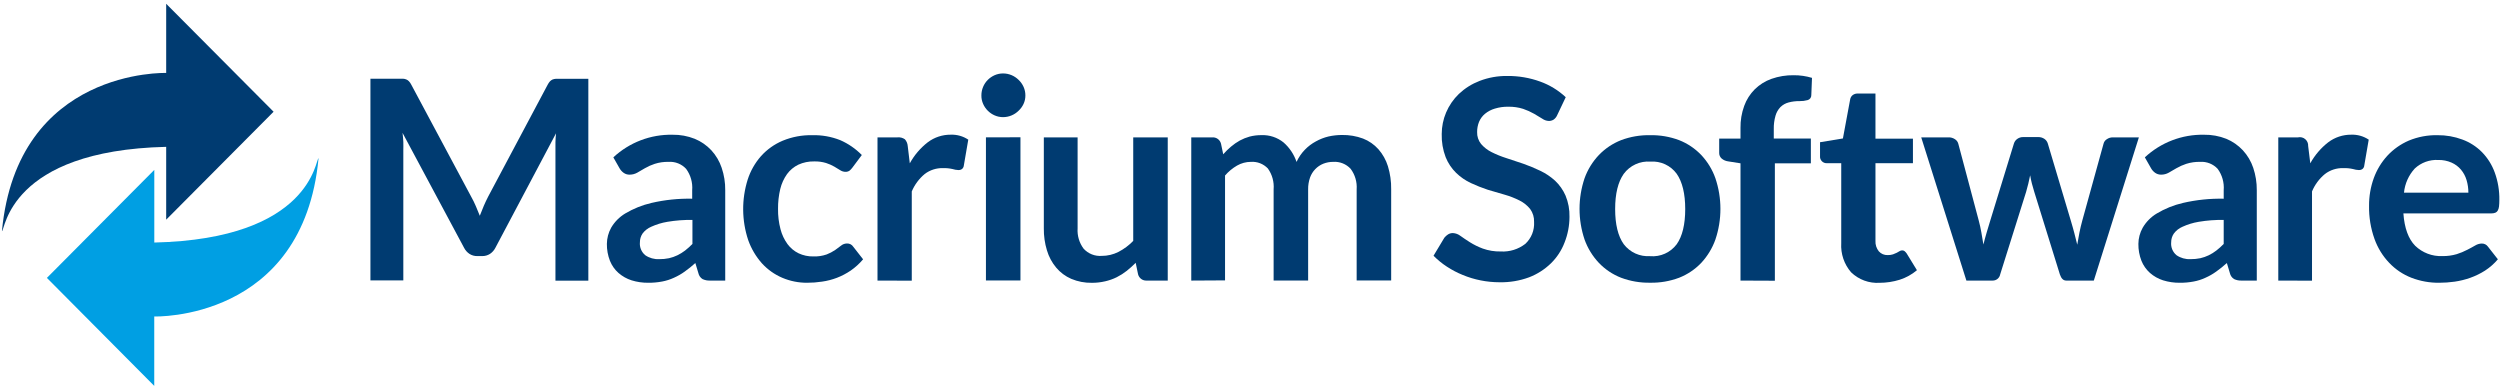 <svg width="507" height="79" viewBox="0 0 507 79" fill="none" xmlns="http://www.w3.org/2000/svg">
<path d="M96.494 41.796L97.304 43.757C97.564 43.084 97.834 42.41 98.114 41.746C98.394 41.082 98.704 40.459 99.014 39.845L111.074 17.168C111.2 16.926 111.355 16.699 111.534 16.494C111.687 16.338 111.866 16.212 112.064 16.122C112.279 16.041 112.505 15.994 112.735 15.981C112.975 15.981 113.265 15.981 113.605 15.981H119.315V56.921H112.645V30.433C112.645 29.94 112.645 29.427 112.645 28.823C112.645 28.22 112.715 27.647 112.765 27.033L100.464 50.254C100.211 50.755 99.831 51.181 99.364 51.491C98.892 51.79 98.342 51.944 97.784 51.933H96.784C96.229 51.944 95.683 51.79 95.214 51.491C94.747 51.181 94.368 50.755 94.114 50.254L81.633 26.943C81.713 27.576 81.763 28.18 81.793 28.773C81.823 29.366 81.793 29.92 81.793 30.433V56.871H75.123V15.961H80.834C81.174 15.961 81.463 15.961 81.704 15.961C81.933 15.969 82.16 16.017 82.374 16.102C82.582 16.183 82.77 16.31 82.924 16.474C83.115 16.672 83.274 16.899 83.394 17.148L95.554 39.886C95.903 40.504 96.216 41.142 96.494 41.796Z" fill="#003B71"/>
<path d="M147.186 56.901H144.026C143.492 56.927 142.961 56.824 142.476 56.599C142.264 56.466 142.081 56.291 141.936 56.086C141.792 55.88 141.69 55.648 141.636 55.403L141.016 53.341C140.333 53.959 139.615 54.536 138.866 55.071C138.181 55.566 137.447 55.987 136.676 56.328C135.913 56.681 135.111 56.938 134.285 57.092C133.356 57.269 132.411 57.353 131.465 57.344C130.32 57.356 129.18 57.19 128.085 56.851C127.106 56.539 126.201 56.029 125.425 55.352C124.665 54.678 124.073 53.834 123.695 52.889C123.268 51.794 123.058 50.625 123.075 49.449C123.089 48.308 123.384 47.189 123.935 46.191C124.631 44.999 125.614 44.002 126.795 43.295C128.452 42.309 130.249 41.586 132.125 41.153C134.83 40.527 137.601 40.24 140.376 40.298V38.588C140.501 37.038 140.064 35.495 139.146 34.244C138.695 33.756 138.141 33.376 137.525 33.13C136.909 32.885 136.246 32.781 135.585 32.826C134.633 32.803 133.684 32.939 132.775 33.228C132.08 33.456 131.409 33.756 130.775 34.123L129.235 35.018C128.762 35.285 128.228 35.423 127.685 35.42C127.252 35.431 126.828 35.301 126.475 35.048C126.14 34.81 125.86 34.501 125.655 34.143L124.385 31.911C127.645 28.879 131.946 27.236 136.385 27.325C137.928 27.301 139.46 27.581 140.896 28.15C142.172 28.675 143.322 29.471 144.266 30.483C145.203 31.505 145.915 32.715 146.356 34.033C146.849 35.493 147.093 37.026 147.076 38.568V56.901H147.186ZM133.675 52.557C134.347 52.566 135.018 52.502 135.675 52.366C136.263 52.233 136.833 52.034 137.375 51.772C137.922 51.505 138.441 51.185 138.926 50.817C139.455 50.402 139.956 49.952 140.426 49.469V44.602C138.724 44.573 137.024 44.701 135.345 44.984C134.21 45.174 133.104 45.512 132.055 45.99C131.357 46.287 130.749 46.766 130.295 47.378C129.953 47.892 129.772 48.498 129.775 49.117C129.725 49.615 129.798 50.117 129.988 50.578C130.179 51.04 130.48 51.447 130.865 51.762C131.691 52.327 132.678 52.606 133.675 52.557Z" fill="#003B71"/>
<path d="M172.867 33.992C172.695 34.229 172.494 34.442 172.267 34.626C172.011 34.79 171.71 34.868 171.407 34.847C171.051 34.831 170.706 34.72 170.407 34.526C170.067 34.304 169.667 34.063 169.197 33.791C168.666 33.49 168.107 33.245 167.527 33.057C166.742 32.82 165.925 32.711 165.107 32.736C164.001 32.711 162.903 32.938 161.896 33.399C160.99 33.839 160.204 34.495 159.606 35.31C158.964 36.219 158.499 37.243 158.236 38.327C157.925 39.644 157.774 40.995 157.786 42.349C157.764 43.744 157.933 45.134 158.286 46.483C158.565 47.57 159.047 48.594 159.706 49.5C160.294 50.298 161.067 50.94 161.956 51.37C162.894 51.811 163.921 52.028 164.957 52.004C165.87 52.037 166.782 51.901 167.647 51.601C168.255 51.366 168.836 51.062 169.377 50.696C169.847 50.364 170.257 50.063 170.597 49.791C170.929 49.524 171.341 49.379 171.767 49.379C172.017 49.365 172.266 49.419 172.489 49.534C172.712 49.648 172.901 49.821 173.037 50.033L175.037 52.587C174.303 53.455 173.459 54.222 172.527 54.87C171.652 55.465 170.713 55.958 169.727 56.338C168.758 56.706 167.752 56.966 166.727 57.112C165.711 57.269 164.684 57.346 163.657 57.344C161.94 57.35 160.239 57.008 158.656 56.338C157.087 55.671 155.679 54.673 154.526 53.412C153.301 52.036 152.353 50.434 151.736 48.695C150.411 44.712 150.376 40.41 151.636 36.406C152.199 34.658 153.115 33.045 154.326 31.669C155.543 30.314 157.042 29.247 158.716 28.542C160.618 27.755 162.661 27.372 164.717 27.416C166.658 27.364 168.59 27.706 170.397 28.421C172.035 29.137 173.522 30.161 174.777 31.438L172.867 33.992Z" fill="#003B71"/>
<path d="M177.957 56.901V27.858H182.027C182.554 27.804 183.083 27.943 183.517 28.25C183.849 28.628 184.049 29.105 184.087 29.608L184.507 33.118C185.417 31.467 186.652 30.019 188.137 28.864C189.485 27.843 191.13 27.299 192.817 27.315C194.076 27.267 195.318 27.619 196.367 28.321L195.467 33.55C195.444 33.831 195.311 34.092 195.097 34.274C194.875 34.43 194.607 34.505 194.337 34.485C193.947 34.47 193.56 34.403 193.187 34.284C192.551 34.139 191.899 34.075 191.247 34.093C189.908 34.056 188.596 34.478 187.527 35.29C186.388 36.241 185.49 37.451 184.907 38.82V56.921L177.957 56.901Z" fill="#003B71"/>
<path d="M207.948 19.37C207.952 19.958 207.826 20.539 207.578 21.07C207.338 21.591 206.998 22.059 206.578 22.448C206.17 22.855 205.688 23.179 205.158 23.403C204.607 23.637 204.015 23.757 203.418 23.755C202.833 23.758 202.254 23.638 201.718 23.403C200.673 22.949 199.838 22.116 199.377 21.07C199.139 20.536 199.02 19.956 199.027 19.37C199.021 18.766 199.14 18.166 199.377 17.611C199.598 17.085 199.917 16.607 200.318 16.203C200.723 15.801 201.197 15.478 201.718 15.247C202.254 15.013 202.833 14.894 203.418 14.895C204.015 14.893 204.607 15.013 205.158 15.247C205.687 15.473 206.169 15.797 206.578 16.203C206.999 16.602 207.339 17.08 207.578 17.611C207.827 18.163 207.954 18.764 207.948 19.37ZM206.948 27.838V56.881H199.948V27.858L206.948 27.838Z" fill="#003B71"/>
<path d="M218.538 27.858V46.322C218.442 47.795 218.874 49.255 219.758 50.435C220.221 50.941 220.791 51.334 221.427 51.587C222.062 51.839 222.747 51.944 223.428 51.893C224.605 51.897 225.767 51.621 226.818 51.089C227.932 50.514 228.946 49.76 229.818 48.856V27.858H236.818V56.901H232.568C232.171 56.93 231.777 56.819 231.453 56.585C231.13 56.352 230.898 56.012 230.798 55.624L230.318 53.301C229.732 53.892 229.111 54.446 228.458 54.96C227.835 55.448 227.165 55.873 226.458 56.227C225.712 56.592 224.927 56.868 224.118 57.052C223.236 57.258 222.333 57.359 221.428 57.354C219.994 57.38 218.571 57.106 217.248 56.549C216.065 56.038 215.017 55.257 214.188 54.266C213.333 53.241 212.696 52.05 212.318 50.767C211.879 49.324 211.667 47.821 211.688 46.312V27.858H218.538Z" fill="#003B71"/>
<path d="M241.589 56.901V27.858H245.849C246.246 27.829 246.641 27.941 246.964 28.174C247.288 28.408 247.52 28.748 247.619 29.135L248.069 31.288C248.559 30.728 249.09 30.207 249.659 29.729C250.209 29.263 250.801 28.852 251.429 28.502C252.064 28.16 252.735 27.89 253.429 27.697C254.207 27.498 255.007 27.4 255.81 27.406C257.434 27.339 259.028 27.864 260.3 28.884C261.512 29.943 262.424 31.307 262.94 32.836C263.358 31.92 263.929 31.083 264.63 30.362C265.279 29.69 266.028 29.124 266.85 28.683C267.657 28.231 268.521 27.892 269.42 27.677C270.32 27.478 271.239 27.376 272.16 27.375C273.612 27.35 275.057 27.595 276.42 28.1C277.615 28.563 278.684 29.304 279.54 30.262C280.418 31.262 281.076 32.437 281.47 33.711C281.933 35.225 282.156 36.803 282.13 38.387V56.881H275.13V38.407C275.238 36.914 274.804 35.431 273.91 34.234C273.461 33.749 272.91 33.372 272.298 33.128C271.686 32.885 271.027 32.781 270.37 32.826C269.686 32.822 269.007 32.948 268.37 33.198C267.751 33.447 267.191 33.825 266.728 34.307C266.264 34.789 265.907 35.364 265.68 35.994C265.408 36.769 265.276 37.586 265.29 38.407V56.891H258.29V38.407C258.418 36.898 258.002 35.392 257.12 34.164C256.677 33.7 256.139 33.339 255.543 33.108C254.947 32.877 254.307 32.781 253.669 32.826C252.687 32.828 251.722 33.088 250.869 33.58C249.954 34.111 249.133 34.791 248.439 35.592V56.861L241.589 56.901Z" fill="#003B71"/>
<path d="M315.781 23.393C315.626 23.746 315.377 24.048 315.061 24.268C314.76 24.451 314.413 24.542 314.061 24.529C313.609 24.502 313.172 24.349 312.801 24.087C312.331 23.795 311.801 23.463 311.131 23.081C310.417 22.676 309.667 22.34 308.891 22.076C307.921 21.77 306.908 21.624 305.891 21.643C304.963 21.627 304.039 21.756 303.151 22.025C302.421 22.239 301.741 22.599 301.151 23.081C300.626 23.519 300.215 24.078 299.951 24.71C299.685 25.372 299.553 26.079 299.561 26.792C299.533 27.664 299.817 28.516 300.361 29.196C300.951 29.882 301.672 30.443 302.481 30.845C303.447 31.33 304.45 31.737 305.481 32.062C306.608 32.424 307.758 32.806 308.931 33.208C310.103 33.619 311.252 34.096 312.371 34.636C313.464 35.156 314.474 35.833 315.371 36.648C316.272 37.5 316.993 38.526 317.491 39.664C318.06 41.036 318.333 42.513 318.291 43.999C318.287 45.776 317.947 47.537 317.291 49.188C316.686 50.777 315.744 52.215 314.531 53.402C313.259 54.637 311.752 55.602 310.101 56.237C308.181 56.945 306.146 57.286 304.101 57.243C302.815 57.242 301.532 57.114 300.271 56.861C299.031 56.617 297.818 56.25 296.651 55.765C295.517 55.308 294.432 54.738 293.411 54.065C292.437 53.431 291.536 52.693 290.72 51.863L292.921 48.202C293.13 47.943 293.38 47.718 293.661 47.539C293.961 47.353 294.308 47.259 294.661 47.267C295.213 47.299 295.743 47.499 296.181 47.84C296.721 48.233 297.361 48.655 298.101 49.128C298.928 49.646 299.806 50.077 300.721 50.415C301.883 50.826 303.109 51.024 304.341 50.998C306.139 51.107 307.915 50.556 309.341 49.449C309.944 48.888 310.415 48.199 310.721 47.432C311.027 46.665 311.16 45.839 311.111 45.014C311.15 44.07 310.868 43.141 310.311 42.38C309.731 41.663 309.004 41.08 308.181 40.67C307.221 40.182 306.216 39.788 305.181 39.493C304.061 39.172 302.901 38.83 301.741 38.488C300.572 38.103 299.427 37.65 298.311 37.13C297.204 36.615 296.19 35.918 295.311 35.069C294.387 34.167 293.661 33.081 293.181 31.881C292.609 30.38 292.337 28.781 292.381 27.174C292.383 25.674 292.686 24.19 293.271 22.81C293.873 21.394 294.754 20.114 295.861 19.049C297.074 17.905 298.497 17.011 300.051 16.414C301.853 15.719 303.771 15.377 305.701 15.408C307.967 15.386 310.219 15.771 312.351 16.545C314.274 17.235 316.037 18.313 317.531 19.712L315.781 23.393Z" fill="#003B71"/>
<path d="M334.652 27.416C336.654 27.376 338.646 27.717 340.522 28.421C342.219 29.086 343.752 30.116 345.012 31.438C346.285 32.788 347.263 34.391 347.882 36.145C349.242 40.178 349.242 44.551 347.882 48.584C347.256 50.34 346.279 51.949 345.012 53.311C343.751 54.632 342.219 55.662 340.522 56.328C338.646 57.032 336.654 57.373 334.652 57.334C332.643 57.371 330.645 57.03 328.762 56.328C327.058 55.665 325.518 54.635 324.252 53.311C322.972 51.953 321.984 50.344 321.351 48.584C319.991 44.551 319.991 40.178 321.351 36.145C321.984 34.391 322.971 32.788 324.252 31.438C325.523 30.119 327.061 29.09 328.762 28.421C330.644 27.714 332.643 27.373 334.652 27.416ZM334.652 51.953C335.678 52.04 336.71 51.864 337.65 51.442C338.591 51.02 339.41 50.365 340.032 49.54C341.182 47.921 341.762 45.517 341.762 42.4C341.762 39.282 341.182 36.889 340.032 35.239C339.424 34.409 338.616 33.747 337.683 33.316C336.751 32.885 335.725 32.699 334.702 32.776C333.665 32.697 332.625 32.883 331.679 33.318C330.733 33.752 329.912 34.42 329.292 35.26C328.132 36.909 327.552 39.289 327.552 42.4C327.552 45.511 328.132 47.884 329.292 49.52C329.916 50.338 330.733 50.988 331.668 51.411C332.604 51.834 333.629 52.017 334.652 51.943V51.953Z" fill="#003B71"/>
<path d="M352.973 56.901V33.118L350.463 32.725C349.98 32.664 349.526 32.465 349.152 32.152C348.984 32.006 348.852 31.823 348.765 31.617C348.678 31.412 348.64 31.189 348.652 30.965V28.109H352.973V25.957C352.949 24.432 353.203 22.915 353.723 21.482C354.18 20.214 354.911 19.064 355.863 18.113C356.825 17.166 357.982 16.442 359.253 15.991C360.701 15.481 362.228 15.232 363.763 15.257C365.019 15.248 366.27 15.428 367.473 15.79L367.333 19.3C367.34 19.53 367.268 19.755 367.13 19.938C366.991 20.121 366.795 20.25 366.573 20.306C366.039 20.451 365.486 20.519 364.933 20.507C364.188 20.497 363.444 20.588 362.723 20.778C362.102 20.942 361.534 21.265 361.073 21.713C360.602 22.206 360.258 22.806 360.073 23.463C359.821 24.342 359.703 25.254 359.723 26.169V28.099H367.243V33.128H359.943V56.931L352.973 56.901Z" fill="#003B71"/>
<path d="M381.184 57.354C380.126 57.42 379.066 57.265 378.071 56.898C377.076 56.531 376.167 55.96 375.403 55.222C373.99 53.591 373.272 51.467 373.403 49.308V33.097H370.483C370.292 33.106 370.101 33.072 369.924 33C369.747 32.927 369.587 32.817 369.456 32.677C369.325 32.536 369.226 32.369 369.165 32.187C369.104 32.004 369.083 31.811 369.103 31.619V28.843L373.743 28.079L375.213 20.155C375.269 19.807 375.455 19.494 375.733 19.28C376.023 19.067 376.375 18.957 376.733 18.968H380.344V28.119H387.944V33.097H380.344V48.846C380.301 49.613 380.544 50.369 381.023 50.968C381.248 51.221 381.527 51.422 381.838 51.554C382.149 51.686 382.486 51.747 382.824 51.732C383.189 51.741 383.554 51.691 383.904 51.581C384.164 51.491 384.418 51.383 384.664 51.259L385.244 50.928C385.394 50.834 385.567 50.782 385.744 50.777C385.923 50.766 386.1 50.819 386.244 50.928C386.406 51.066 386.551 51.225 386.674 51.4L388.754 54.799C387.726 55.665 386.541 56.321 385.264 56.73C383.942 57.141 382.567 57.351 381.184 57.354Z" fill="#003B71"/>
<path d="M389.624 27.858H395.144C395.612 27.84 396.074 27.97 396.464 28.23C396.8 28.439 397.044 28.771 397.144 29.155L401.274 44.672C401.504 45.517 401.684 46.352 401.824 47.156C401.964 47.961 402.104 48.776 402.234 49.59C402.434 48.776 402.654 47.971 402.894 47.156C403.134 46.342 403.384 45.517 403.644 44.672L408.424 29.105C408.539 28.725 408.779 28.395 409.104 28.17C409.449 27.924 409.862 27.793 410.284 27.798H413.344C413.796 27.784 414.241 27.914 414.614 28.17C414.941 28.394 415.181 28.724 415.294 29.105L420.025 44.964C420.265 45.779 420.495 46.563 420.685 47.317C420.875 48.072 421.075 48.856 421.265 49.63C421.395 48.816 421.545 48.011 421.705 47.197C421.865 46.382 422.065 45.537 422.305 44.672L426.595 29.155C426.688 28.77 426.928 28.437 427.265 28.23C427.629 27.979 428.063 27.848 428.505 27.858H433.765L424.625 56.901H419.035C418.434 56.901 418.034 56.489 417.744 55.654L412.534 38.86C412.364 38.317 412.204 37.774 412.064 37.211C411.924 36.647 411.804 36.094 411.714 35.551C411.604 36.124 411.484 36.688 411.344 37.231C411.204 37.774 411.064 38.357 410.894 38.92L405.634 55.654C405.568 56.009 405.379 56.329 405.101 56.557C404.823 56.785 404.473 56.907 404.114 56.901H398.784L389.624 27.858Z" fill="#003B71"/>
<path d="M457.736 56.901H454.616C454.086 56.927 453.557 56.823 453.076 56.599C452.861 56.468 452.676 56.294 452.53 56.088C452.383 55.883 452.28 55.649 452.226 55.403L451.606 53.341C450.923 53.959 450.205 54.536 449.456 55.071C448.771 55.566 448.037 55.987 447.265 56.328C446.504 56.684 445.701 56.941 444.875 57.092C443.949 57.269 443.008 57.353 442.065 57.344C440.917 57.357 439.773 57.19 438.675 56.851C437.696 56.539 436.791 56.029 436.015 55.352C435.258 54.676 434.666 53.833 434.285 52.889C433.858 51.794 433.647 50.625 433.665 49.449C433.677 48.307 433.977 47.186 434.535 46.191C435.228 44.997 436.212 44 437.395 43.295C439.047 42.307 440.842 41.584 442.715 41.153C445.42 40.528 448.191 40.241 450.966 40.298V38.588C451.094 37.039 450.66 35.496 449.745 34.244C449.294 33.757 448.74 33.377 448.124 33.132C447.508 32.887 446.846 32.782 446.185 32.826C445.23 32.803 444.277 32.939 443.365 33.228C442.67 33.458 442 33.758 441.365 34.123L439.825 35.018C439.352 35.285 438.818 35.423 438.275 35.42C437.843 35.426 437.42 35.296 437.065 35.048C436.73 34.81 436.45 34.501 436.245 34.143L434.975 31.911C438.235 28.879 442.536 27.236 446.975 27.325C448.521 27.302 450.056 27.582 451.496 28.15C452.768 28.678 453.913 29.473 454.856 30.483C455.796 31.504 456.512 32.714 456.956 34.033C457.445 35.494 457.688 37.027 457.676 38.568V56.901H457.736ZM444.225 52.557C444.897 52.565 445.567 52.501 446.225 52.366C446.812 52.232 447.382 52.033 447.925 51.772C448.47 51.507 448.986 51.187 449.466 50.817C449.997 50.405 450.499 49.954 450.966 49.469V44.602C449.264 44.573 447.564 44.701 445.885 44.984C444.753 45.174 443.65 45.512 442.605 45.99C441.905 46.285 441.297 46.764 440.845 47.378C440.5 47.891 440.315 48.497 440.315 49.117C440.265 49.615 440.338 50.117 440.528 50.578C440.719 51.04 441.02 51.447 441.405 51.762C442.235 52.327 443.225 52.606 444.225 52.557Z" fill="#003B71"/>
<path d="M462.036 56.901V27.858H466.036C466.291 27.8 466.556 27.802 466.81 27.865C467.064 27.927 467.3 28.048 467.499 28.218C467.699 28.387 467.857 28.601 467.96 28.842C468.064 29.083 468.11 29.346 468.096 29.608L468.526 33.118C469.437 31.467 470.672 30.019 472.156 28.864C473.504 27.843 475.149 27.299 476.837 27.315C478.092 27.269 479.33 27.621 480.377 28.321L479.477 33.55C479.468 33.69 479.431 33.827 479.368 33.951C479.304 34.076 479.215 34.186 479.106 34.274C478.888 34.429 478.623 34.503 478.356 34.485C477.966 34.471 477.579 34.403 477.207 34.284C476.551 34.135 475.879 34.071 475.206 34.093C473.87 34.056 472.561 34.478 471.496 35.29C470.351 36.236 469.452 37.447 468.876 38.82V56.921L462.036 56.901Z" fill="#003B71"/>
<path d="M494.347 27.416C496.053 27.4 497.747 27.697 499.347 28.291C500.852 28.839 502.217 29.715 503.347 30.855C504.494 32.031 505.377 33.441 505.937 34.988C506.584 36.776 506.899 38.667 506.867 40.569C506.869 41.013 506.846 41.456 506.797 41.897C506.765 42.186 506.677 42.467 506.537 42.721C506.425 42.913 506.253 43.062 506.047 43.144C505.794 43.236 505.526 43.28 505.257 43.275H487.407C487.62 46.251 488.417 48.44 489.797 49.842C490.529 50.547 491.395 51.096 492.344 51.456C493.292 51.816 494.304 51.978 495.317 51.933C496.301 51.952 497.282 51.82 498.227 51.541C498.965 51.31 499.681 51.014 500.367 50.656C500.987 50.344 501.517 50.043 501.977 49.781C502.381 49.533 502.844 49.398 503.317 49.389C503.562 49.384 503.805 49.44 504.023 49.552C504.241 49.664 504.428 49.83 504.567 50.033L506.567 52.587C505.82 53.471 504.947 54.24 503.977 54.87C503.035 55.471 502.029 55.964 500.977 56.338C499.945 56.703 498.88 56.966 497.797 57.122C496.757 57.269 495.707 57.343 494.657 57.344C492.744 57.363 490.845 57.022 489.057 56.338C487.351 55.678 485.811 54.648 484.547 53.321C483.217 51.929 482.194 50.271 481.546 48.454C480.777 46.3 480.405 44.024 480.446 41.736C480.431 39.83 480.753 37.937 481.396 36.145C482.006 34.459 482.94 32.91 484.147 31.589C485.372 30.27 486.857 29.222 488.507 28.512C490.357 27.745 492.346 27.372 494.347 27.416ZM494.477 32.444C493.608 32.395 492.739 32.523 491.921 32.82C491.103 33.118 490.354 33.578 489.717 34.173C488.478 35.524 487.71 37.243 487.527 39.071H500.587C500.59 38.206 500.465 37.345 500.217 36.517C499.989 35.742 499.604 35.023 499.087 34.405C498.567 33.789 497.913 33.301 497.177 32.977C496.327 32.602 495.405 32.42 494.477 32.444Z" fill="#003B71"/>
<path d="M31.292 49.218V34.455L9.511 56.358L31.282 78.261V64.182C31.282 64.182 61.473 65.188 64.603 32.092C63.953 32.212 63.233 48.444 31.292 49.188" fill="#009FE3"/>
<path d="M55.483 22.659L33.702 0.766V14.795C33.702 14.795 3.521 13.789 0.391 46.875C1.041 46.764 1.761 30.533 33.702 29.779V44.552L55.483 22.659Z" fill="#003B71"/>
</svg>
